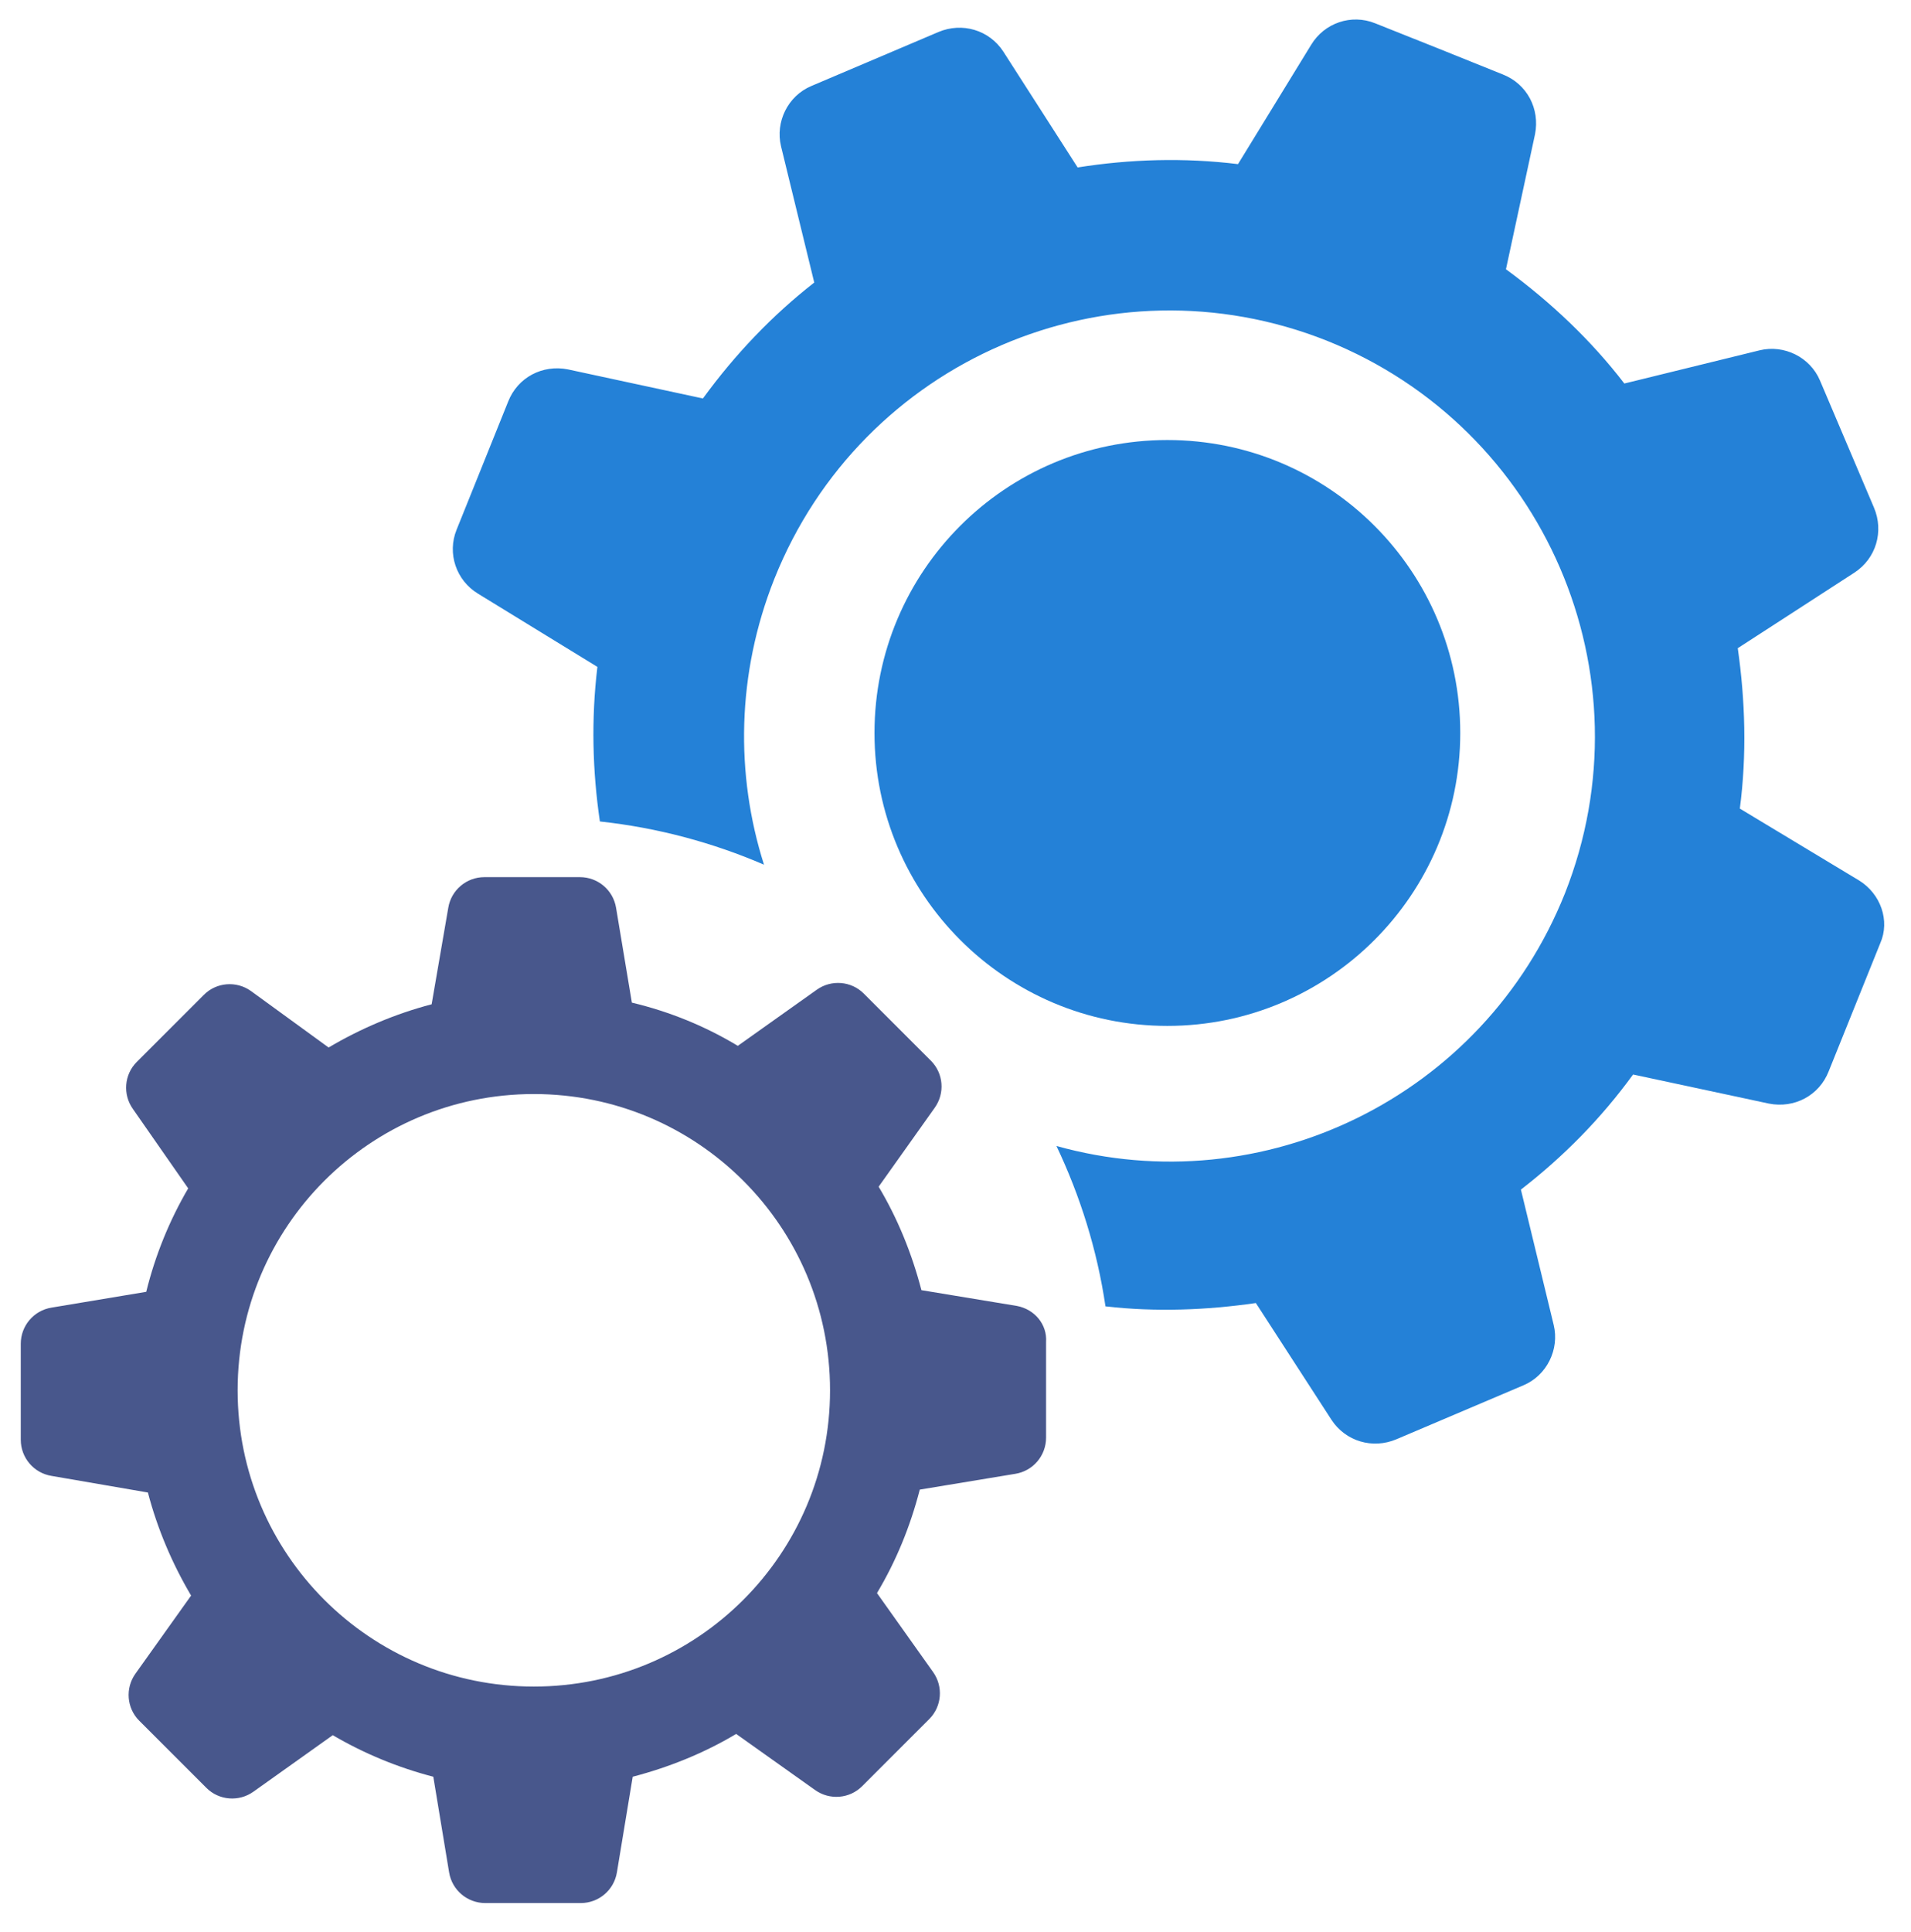 <?xml version="1.0" encoding="utf-8"?>
<!-- Generator: Adobe Illustrator 21.1.0, SVG Export Plug-In . SVG Version: 6.00 Build 0)  -->
<svg version="1.1" id="Layer_1" xmlns="http://www.w3.org/2000/svg" xmlns:xlink="http://www.w3.org/1999/xlink" x="0px" y="0px"
	 viewBox="0 0 460 465" style="enable-background:new 0 0 460 465;" xml:space="preserve">
<style type="text/css">
	.st0{fill:none;}
	.st1{fill:#2481D7;}
	.st2{fill:#48578C;}
</style>
<g>
	<title>background</title>
	<rect id="canvas_background" x="-28" y="-26" class="st0" width="582" height="402"/>
</g>
<g>
	<title>Layer 1</title>
	<path id="svg_2" class="st1" d="M281,246.9c38.9,0,70.5-31.6,70.5-70.5c0-38.9-31.5-70.5-70.5-70.5s-70.5,31.6-70.5,70.5
		C210.5,215.3,242.1,246.9,281,246.9z"/>
	<path id="svg_3" class="st1" d="M447.5,211.9l-28.7-17.3c1.7-13,1.3-26-0.5-38.6l28.1-18.2c5.2-3.4,7.1-9.9,4.7-15.6l-6.5-15.3
		l-6.5-15.3c-2.4-5.7-8.7-8.7-14.5-7.3L391,92.3c-8-10.4-17.6-19.5-28.5-27.5l7-32.5c1.2-6.1-1.9-12.1-7.8-14.4l-15.4-6.2L331,5.6
		c-5.7-2.3-12.2-0.1-15.4,5.2l-17.6,28.7c-13-1.6-26-1.2-38.6,0.8l-17.9-27.9c-3.4-5.2-9.9-7.1-15.6-4.7l-15.3,6.5l-15.3,6.5
		c-5.7,2.4-8.7,8.7-7.3,14.5l8,32.8c-10.1,7.9-19,17.2-26.8,27.9l-32.5-7c-6.1-1.2-12.1,1.9-14.4,7.8l-6.2,15.4l-6.2,15.4
		c-2.3,5.7-0.1,12.2,5.2,15.4l28.7,17.6c-1.5,12.5-1.2,25,0.6,37.2c13.9,1.5,27.2,5.1,39.5,10.4c-6.9-21.7-6.6-45.9,2.5-68.8
		c21-52.6,80.4-78.2,133-57.3c52.4,21,78.1,80.4,57.3,133c-19.6,49.1-72.7,74.7-122.4,60.8c5.7,12,9.8,25,11.8,38.6
		c12.2,1.4,24.4,0.9,36.2-0.8l18.2,28.1c3.4,5.2,9.9,7.1,15.6,4.7l15.3-6.5l15.3-6.5c5.7-2.4,8.7-8.7,7.3-14.5l-7.9-32.6
		c10.2-7.9,19.3-17.1,27-27.7l32.7,7c6.1,1.2,12.1-1.9,14.4-7.8l6.2-15.4l6.2-15.4C455,221.6,452.7,215.1,447.5,211.9L447.5,211.9z"
		/>
	<path id="svg_4" class="st2" d="M244.8,314.3l-23-3.8c-2.3-8.8-5.7-17.2-10.3-24.9l13.5-19c2.5-3.5,2.1-8.3-0.9-11.3l-8.1-8.1
		l-8.1-8.1c-3-3-7.8-3.4-11.3-0.9l-19,13.5c-7.8-4.7-16.3-8.2-25.5-10.4l-3.8-22.8c-0.7-4.3-4.4-7.4-8.7-7.4h-11.5h-11.5
		c-4.3,0-8,3.1-8.7,7.4l-4,23.2c-8.8,2.3-17.2,5.9-24.8,10.4l-18.7-13.6c-3.5-2.5-8.3-2.1-11.3,0.9l-8.1,8.1l-8.1,8.1
		c-3,3-3.4,7.8-0.9,11.3L45.3,286c-4.5,7.7-7.9,16-10.1,24.9l-22.8,3.8c-4.3,0.7-7.4,4.4-7.4,8.7V335v11.5c0,4.3,3.1,8,7.4,8.7
		l23.2,4c2.3,8.8,5.9,17.2,10.4,24.8l-13.4,18.8c-2.5,3.5-2.1,8.3,0.9,11.3l8.1,8.1l8.1,8.1c3,3,7.8,3.4,11.3,0.9l19.1-13.6
		c7.5,4.4,15.7,7.8,24.2,10l3.8,23c0.7,4.3,4.4,7.4,8.7,7.4h11.5h11.5c4.3,0,8-3.1,8.7-7.4l3.8-23c8.8-2.3,17.2-5.7,24.9-10.3
		l19,13.5c3.5,2.5,8.3,2.1,11.3-0.9l8.1-8.1l8.1-8.1c3-3,3.4-7.8,0.9-11.3l-13.5-19c4.6-7.7,8-16,10.3-24.9l23-3.8
		c4.3-0.7,7.4-4.4,7.4-8.7v-11.5v-11.5C252.1,318.7,249,315.1,244.8,314.3z M128.5,405.9c-39.4,0-71.3-31.9-71.3-71.3
		s31.9-71.3,71.3-71.3s71.3,31.9,71.3,71.3S167.9,405.9,128.5,405.9z"/>
</g>
</svg>
